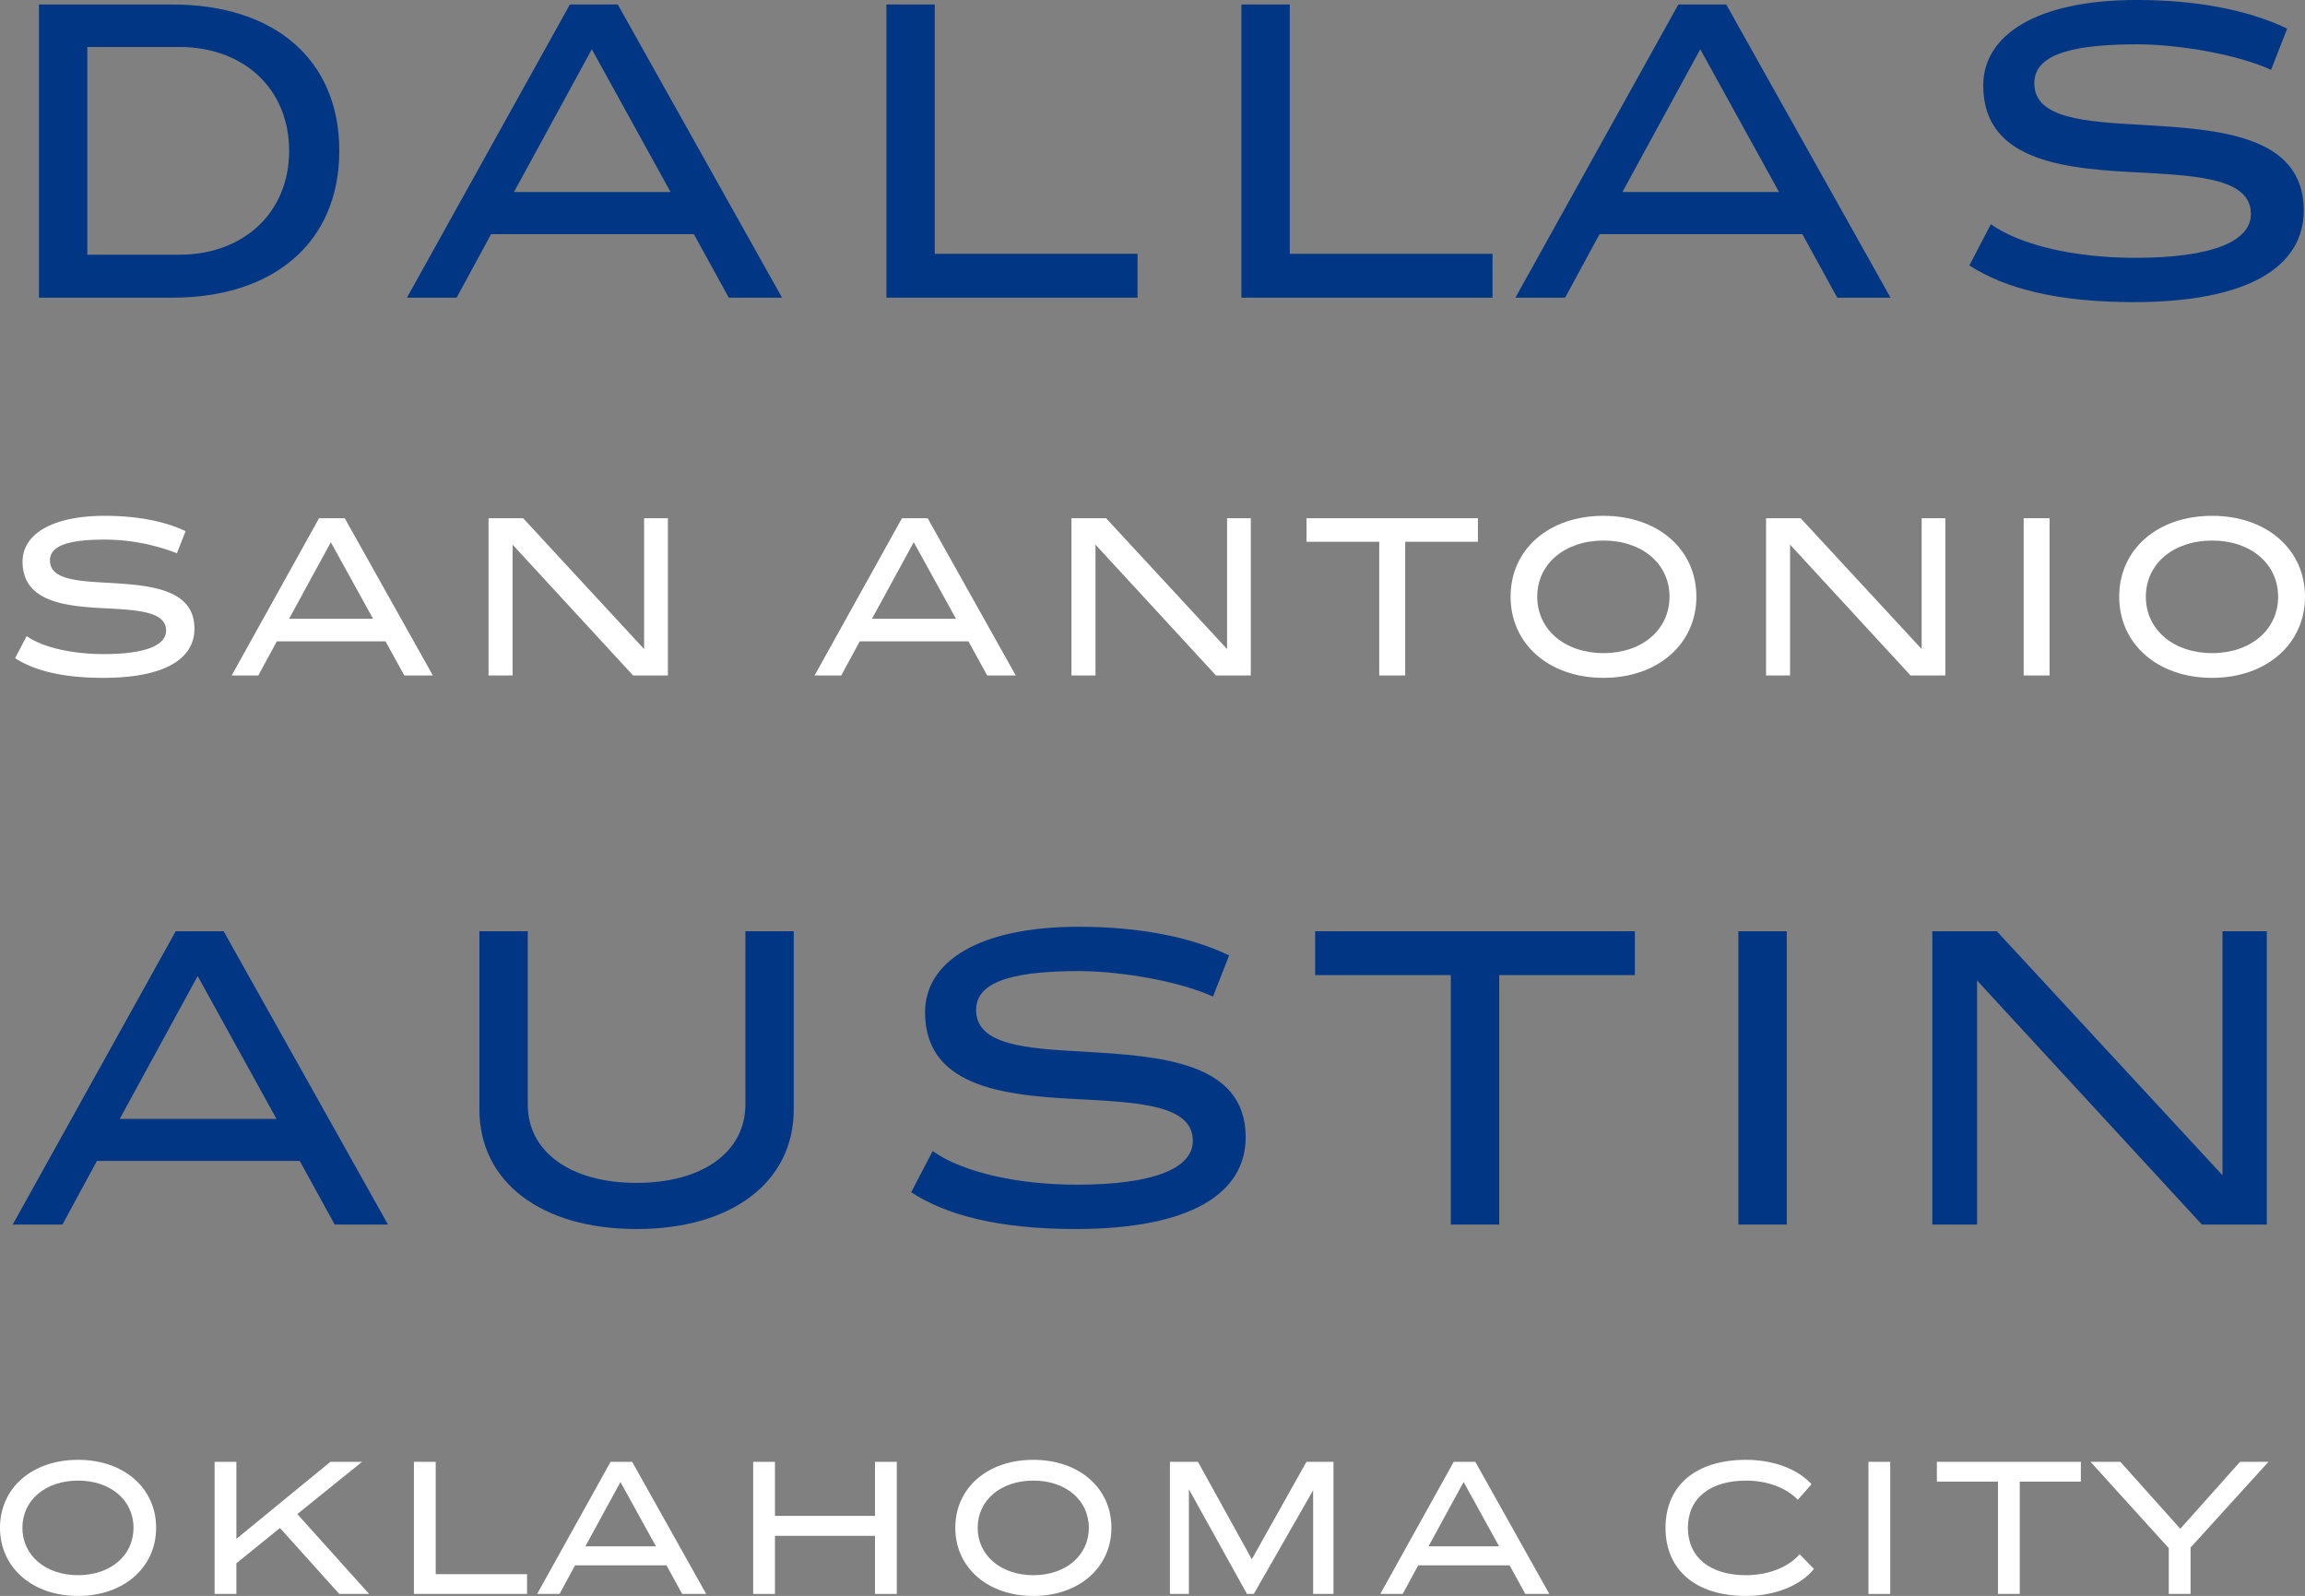 <svg xmlns="http://www.w3.org/2000/svg" width="400" height="276.952" viewBox="0 0 400 276.952"><rect x="0" y="0" width="400" height="276.952" fill="#808080" stroke="none"/><defs><style>.a{fill:#003684;}.b{fill:#fff;}</style></defs><g transform="translate(-1235.983 -378.24)"><g transform="translate(1242.741 378.24)"><path class="a" d="M1291.342,404.014c0,15.846-11.34,25.478-28.972,25.478h-23.149V378.613h23.149C1280,378.613,1291.342,388.091,1291.342,404.014Zm-8.7,0c0-10.8-7.921-18.023-19.029-18.023h-16v36.041h16C1274.719,422.032,1282.64,414.731,1282.64,404.014Z" transform="translate(-1239.221 -377.834)"/><path class="a" d="M1319.609,418.461h-35.187l-5.982,11.031h-8.622l28.275-50.879h8.313l28.506,50.879h-9.244Zm-4.041-7.3L1301.9,386.379l-13.514,24.781Z" transform="translate(-1205.957 -377.834)"/><path class="a" d="M1353.261,421.878v7.614h-43.578V378.613h8.388v43.265Z" transform="translate(-1162.617 -377.834)"/><path class="a" d="M1382.778,421.878v7.614H1339.2V378.613h8.39v43.265Z" transform="translate(-1130.528 -377.834)"/><path class="a" d="M1411.772,418.461h-35.185l-5.984,11.031h-8.622l28.275-50.879h8.311l28.509,50.879h-9.244Zm-4.041-7.3-13.668-24.781-13.517,24.781Z" transform="translate(-1105.761 -377.834)"/><path class="a" d="M1399.725,424.3l3.728-7.144c5.282,3.726,14.836,5.825,25.013,5.825,13.439,0,20.118-2.874,20.118-7.612,0-5.984-8.7-6.6-18.411-7.151-12.969-.62-28.039-1.553-28.039-15.144,0-8.777,9.321-14.838,26.642-14.838,10.018,0,19.185,1.634,26.1,4.974l-2.795,7.146c-5.748-2.642-15.923-4.427-23.3-4.427-12.74,0-17.789,2.327-17.789,6.758,0,6.134,8.776,6.677,18.719,7.224,12.9.774,28.041,1.63,28.041,14.833,0,9.712-9.476,15.923-29.516,15.923C1414.872,430.672,1405.861,428.267,1399.725,424.3Z" transform="translate(-1064.728 -378.24)"/></g><g transform="translate(1238.191 539.066)"><path class="a" d="M1286.851,495.529h-35.2l-5.984,11.037h-8.626l28.287-50.9h8.313l28.519,50.9h-9.246Zm-4.039-7.3-13.677-24.785-13.523,24.785Z" transform="translate(-1237.041 -454.892)"/><path class="a" d="M1275.843,486.594V455.666h8.391v30.072c0,8.238,7.462,13.6,18.885,13.6s18.882-5.362,18.882-13.6V455.666h8.392v30.928c0,12.588-10.724,20.751-27.275,20.751S1275.843,499.181,1275.843,486.594Z" transform="translate(-1194.857 -454.892)"/><path class="a" d="M1311.741,501.375l3.73-7.151c5.287,3.73,14.844,5.829,25.023,5.829,13.443,0,20.127-2.878,20.127-7.614,0-5.986-8.7-6.608-18.417-7.151-12.978-.624-28.052-1.553-28.052-15.153,0-8.781,9.324-14.842,26.653-14.842,10.025,0,19.194,1.63,26.111,4.974l-2.8,7.144c-5.75-2.64-15.929-4.427-23.312-4.427-12.744,0-17.795,2.331-17.795,6.76,0,6.138,8.781,6.685,18.726,7.226,12.9.781,28.054,1.632,28.054,14.844,0,9.714-9.48,15.931-29.529,15.931C1326.9,507.747,1317.881,505.337,1311.741,501.375Z" transform="translate(-1155.83 -455.295)"/><path class="a" d="M1400.813,463.28H1377.27v43.286h-8.395V463.28H1345.33v-7.614h55.483Z" transform="translate(-1119.313 -454.892)"/><path class="a" d="M1380.521,455.666h8.391v50.9h-8.391Z" transform="translate(-1081.055 -454.892)"/><path class="a" d="M1454.691,455.666v50.9h-11.267l-39.011-42.351v42.351h-7.768v-50.9h11.189L1447,498.017V455.666Z" transform="translate(-1063.526 -454.892)"/></g><g transform="translate(1235.983 631.569)"><path class="b" d="M1235.983,511.408c0-6.93,5.6-11.793,13.546-11.793,7.91,0,13.546,4.863,13.546,11.793,0,6.894-5.635,11.83-13.546,11.83C1241.583,523.238,1235.983,518.3,1235.983,511.408Zm23.17,0c0-4.83-4.024-8.188-9.624-8.188s-9.66,3.358-9.66,8.188,4.06,8.227,9.66,8.227S1259.153,516.239,1259.153,511.408Z" transform="translate(-1235.983 -499.615)"/><path class="b" d="M1265.166,511.264l-7.56,6.124v5.318h-3.78V499.781h3.78v13.37l16.309-13.37h5.5l-11.235,9.067,12.46,13.859h-5.18Z" transform="translate(-1216.584 -499.434)"/><path class="b" d="M1290.033,519.279v3.427H1270.4V499.781h3.78v19.5Z" transform="translate(-1198.57 -499.434)"/><path class="b" d="M1303.08,517.739h-15.856l-2.694,4.967h-3.884l12.738-22.925h3.746l12.845,22.925h-4.166Zm-1.822-3.291-6.159-11.164-6.09,11.164Z" transform="translate(-1187.428 -499.434)"/><path class="b" d="M1323.527,499.781v22.925h-3.78V512.625h-17.361v10.081h-3.78V499.781h3.78v9.38h17.361v-9.38Z" transform="translate(-1167.902 -499.434)"/><path class="b" d="M1315.411,511.408c0-6.93,5.6-11.793,13.544-11.793,7.91,0,13.547,4.863,13.547,11.793,0,6.894-5.637,11.83-13.547,11.83C1321.011,523.238,1315.411,518.3,1315.411,511.408Zm23.169,0c0-4.83-4.024-8.188-9.625-8.188s-9.66,3.358-9.66,8.188,4.062,8.227,9.66,8.227S1338.58,516.239,1338.58,511.408Z" transform="translate(-1149.632 -499.615)"/><path class="b" d="M1361.639,522.706h-3.533V504.717l-10.292,17.989h-1.189l-10.079-18.165v18.165h-3.289V499.781h4.865l9.342,16.906,9.486-16.906h4.69Z" transform="translate(-1130.232 -499.434)"/><path class="b" d="M1373.183,517.739h-15.856l-2.695,4.967h-3.884l12.74-22.925h3.744l12.847,22.925h-4.166Zm-1.82-3.291-6.159-11.164-6.091,11.164Z" transform="translate(-1111.215 -499.434)"/><path class="b" d="M1374.462,511.408c0-7.349,5.283-11.793,13.963-11.793,4.725,0,8.96,1.574,11.377,4.231l-2.382,2.7c-2-2.1-5.356-3.325-8.96-3.325-6.3,0-10.114,3.081-10.114,8.188s3.813,8.227,10.114,8.227c3.78,0,7.315-1.365,9.275-3.64l2.486,2.555c-2.346,2.9-6.789,4.688-11.8,4.688C1379.745,523.238,1374.462,518.758,1374.462,511.408Z" transform="translate(-1085.434 -499.615)"/><path class="b" d="M1391.334,499.781h3.779v22.925h-3.779Z" transform="translate(-1067.092 -499.434)"/><path class="b" d="M1422.007,503.214h-10.6v19.492h-3.778V503.214h-10.6v-3.433h24.987Z" transform="translate(-1060.91 -499.434)"/><path class="b" d="M1427.158,514.656v8.05h-3.778v-7.944L1409.8,499.781h5.178l10.4,11.621,10.361-11.621h4.936Z" transform="translate(-1047.017 -499.434)"/></g><g transform="translate(1238.607 467.752)"><path class="b" d="M1237.24,445.831l2-3.832c2.834,2,7.956,3.122,13.414,3.122,7.207,0,10.789-1.54,10.789-4.08,0-3.208-4.665-3.542-9.874-3.832-6.957-.334-15.036-.837-15.036-8.125,0-4.709,5-7.956,14.288-7.956,5.373,0,10.29.877,14,2.665l-1.5,3.832a34.967,34.967,0,0,0-12.5-2.373c-6.831,0-9.54,1.248-9.54,3.625,0,3.289,4.708,3.582,10.039,3.872,6.915.415,15.038.877,15.038,7.958,0,5.205-5.083,8.539-15.832,8.539C1245.363,449.245,1240.53,447.953,1237.24,445.831Z" transform="translate(-1237.24 -421.127)"/><path class="b" d="M1281.947,442.7h-18.87l-3.208,5.915h-4.623l15.163-27.288h4.456l15.291,27.288H1285.2Zm-2.164-3.918-7.332-13.289-7.249,13.289Z" transform="translate(-1217.665 -420.911)"/><path class="b" d="M1307.724,421.326v27.288h-6.042l-20.909-22.7v22.7H1276.6V421.326h6l20.995,22.706V421.326Z" transform="translate(-1194.445 -420.911)"/><path class="b" d="M1330.413,442.7h-18.87l-3.206,5.915h-4.625l15.163-27.288h4.457l15.29,27.288h-4.957Zm-2.164-3.918-7.332-13.289-7.249,13.289Z" transform="translate(-1164.974 -420.911)"/><path class="b" d="M1356.188,421.326v27.288h-6.04l-20.911-22.7v22.7h-4.166V421.326h6l21,22.706V421.326Z" transform="translate(-1141.755 -420.911)"/><path class="b" d="M1374.355,425.411h-12.621v23.2h-4.5v-23.2h-12.621v-4.085h29.742Z" transform="translate(-1120.508 -420.911)"/><path class="b" d="M1361.58,435.165c0-8.246,6.664-14.038,16.123-14.038,9.411,0,16.119,5.792,16.119,14.038,0,8.207-6.708,14.08-16.119,14.08C1368.244,449.245,1361.58,443.372,1361.58,435.165Zm27.578,0c0-5.748-4.79-9.747-11.454-9.747s-11.5,4-11.5,9.747,4.832,9.789,11.5,9.789S1389.158,440.913,1389.158,435.165Z" transform="translate(-1102.063 -421.127)"/><path class="b" d="M1413.939,421.326v27.288H1407.9l-20.911-22.7v22.7h-4.166V421.326h6l21,22.706V421.326Z" transform="translate(-1078.972 -420.911)"/><path class="b" d="M1404.238,421.326h4.5v27.288h-4.5Z" transform="translate(-1055.686 -420.911)"/><path class="b" d="M1412.183,435.165c0-8.246,6.664-14.038,16.121-14.038,9.415,0,16.121,5.792,16.121,14.038,0,8.207-6.706,14.08-16.121,14.08C1418.847,449.245,1412.183,443.372,1412.183,435.165Zm27.578,0c0-5.748-4.79-9.747-11.456-9.747s-11.5,4-11.5,9.747,4.834,9.789,11.5,9.789S1439.761,440.913,1439.761,435.165Z" transform="translate(-1047.049 -421.127)"/></g></g></svg>